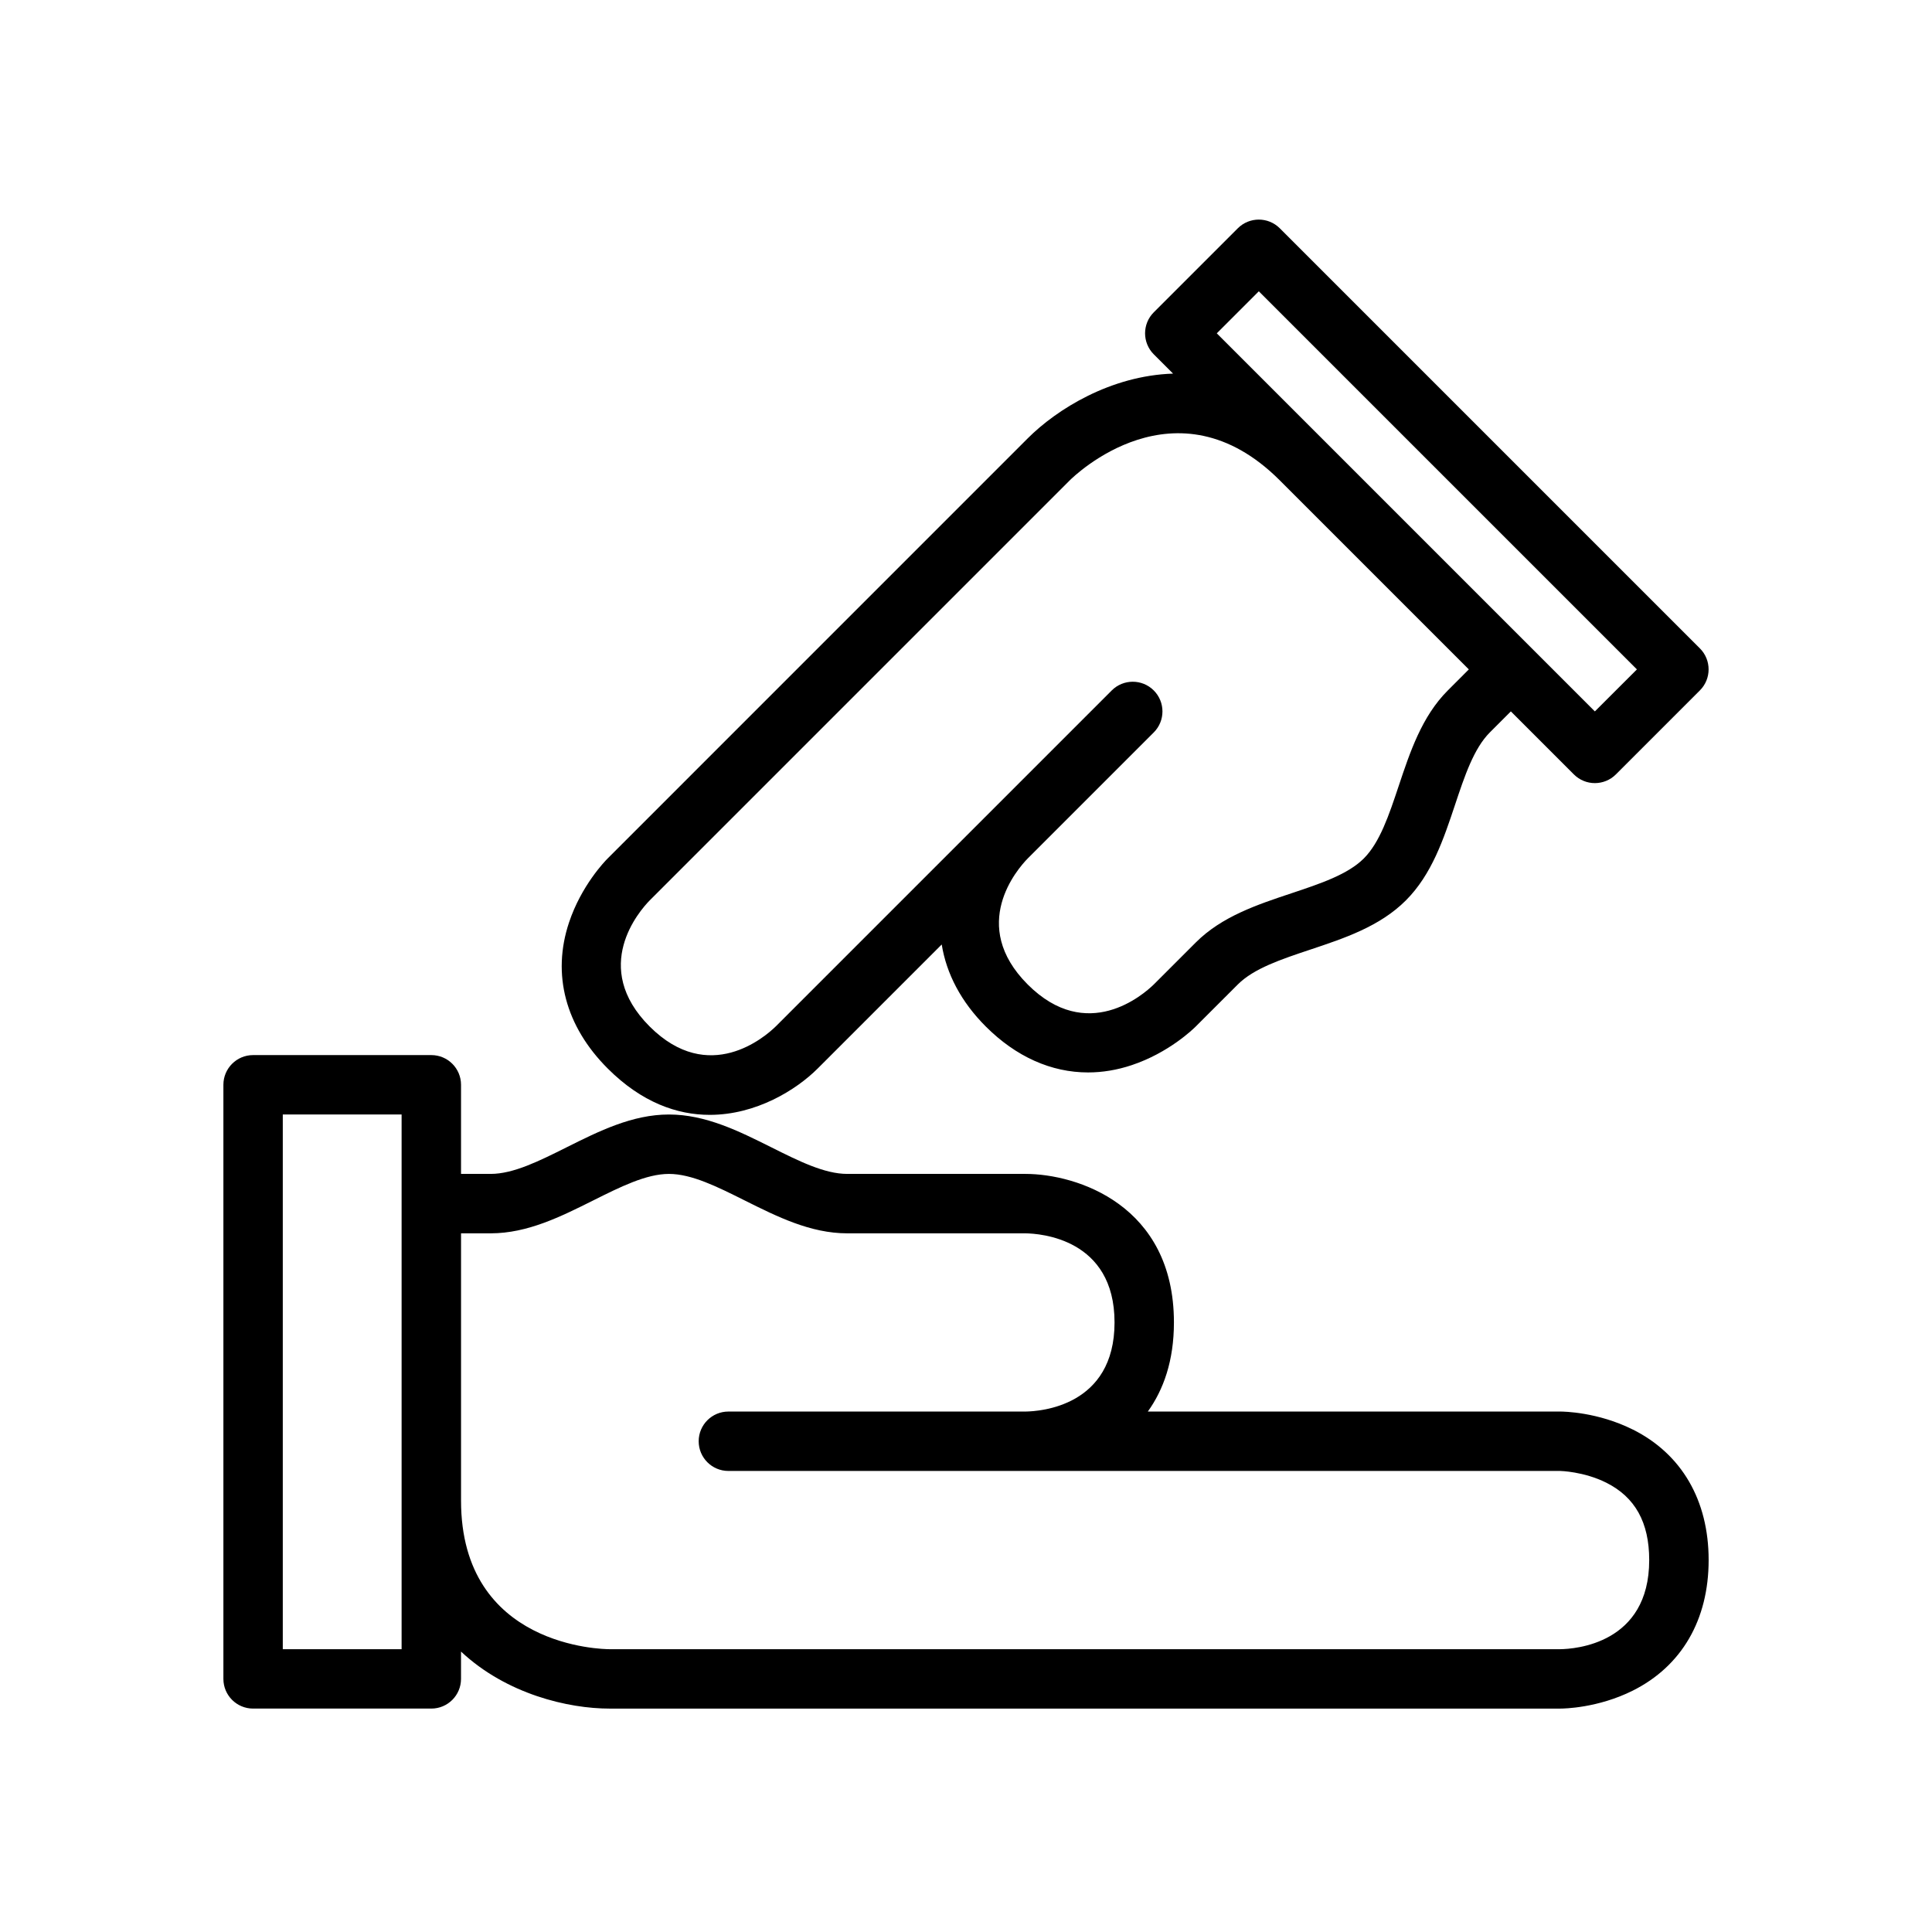 <?xml version="1.0" encoding="UTF-8"?>
<!-- Uploaded to: SVG Repo, www.svgrepo.com, Generator: SVG Repo Mixer Tools -->
<svg fill="#000000" width="800px" height="800px" version="1.1" viewBox="144 144 512 512" xmlns="http://www.w3.org/2000/svg">
 <g>
  <path d="m576.7 522.84c-9.266-4.633-18.27-4.766-19.266-4.766h-109.25c4.16-5.789 6.918-13.469 6.918-23.617 0-31.133-25.746-39.359-39.359-39.359h-47.23c-6.016 0-12.855-3.422-20.094-7.043-8.559-4.277-17.41-8.699-27.141-8.699-9.73 0-18.582 4.426-27.141 8.703-7.242 3.621-14.078 7.035-20.09 7.039h-7.871v-23.617c0-4.348-3.523-7.871-7.871-7.871h-47.234c-4.348 0-7.871 3.523-7.871 7.871v157.44c0 4.348 3.523 7.871 7.871 7.871h47.23c4.348 0 7.871-3.523 7.871-7.871v-7.238c12.086 11.328 28.48 15.113 39.363 15.113h251.91c1.008 0 10-0.133 19.266-4.766 12.953-6.481 20.094-18.766 20.094-34.598 0-15.828-7.141-28.117-20.098-34.594zm-326.27-59.867v118.08h-31.488v-141.7h31.488zm307.01 118.08h-251.9c-1.605 0-39.359-0.445-39.359-39.359v-70.848h7.875c9.727-0.004 18.574-4.43 27.125-8.703 7.246-3.621 14.086-7.043 20.102-7.043s12.855 3.422 20.094 7.043c8.559 4.277 17.41 8.703 27.141 8.703h47.191c3.949 0.047 23.656 1.395 23.656 23.613 0 22.223-19.707 23.57-23.617 23.617h-78.719c-4.348 0-7.871 3.523-7.871 7.871 0 4.348 3.523 7.871 7.871 7.871h220.41c0.062 0 6.281 0.133 12.223 3.102 7.672 3.836 11.395 10.547 11.395 20.516 0 22.227-19.707 23.57-23.617 23.617z"/>
  <path d="m483.16 204.5c-3.074-3.074-8.055-3.074-11.133 0l-22.266 22.266c-3.074 3.074-3.074 8.055 0 11.133l5.113 5.113c-16.555 0.535-30.82 9.457-38.512 17.152l-111.32 111.33c-0.703 0.703-6.977 7.16-10.25 16.988-4.582 13.746-0.945 27.48 10.25 38.676 9.055 9.055 18.449 12.293 27.043 12.293 12.301 0 22.953-6.625 28.621-12.293l32.859-32.859c1.25 7.769 5.129 15.188 11.668 21.73 8.039 8.043 17.387 12.18 27.105 12.18 3.816 0 7.691-0.637 11.566-1.93 9.828-3.273 16.285-9.547 16.988-10.25l11.137-11.133c4.254-4.254 11.508-6.672 19.191-9.234 9.074-3.023 18.457-6.152 25.34-13.035 6.879-6.879 10.012-16.266 13.039-25.348 2.559-7.68 4.981-14.934 9.227-19.184l5.566-5.566 16.699 16.699c1.539 1.539 3.551 2.305 5.566 2.305s4.027-0.77 5.566-2.305l22.266-22.266c3.074-3.074 3.074-8.055 0-11.133zm44.527 122.47c-6.871 6.875-9.996 16.258-13.023 25.332-2.562 7.684-4.984 14.941-9.238 19.195-4.25 4.25-11.504 6.668-19.184 9.23-9.078 3.023-18.465 6.152-25.348 13.039l-11.105 11.102c-2.828 2.762-17.723 15.738-33.43 0.031-15.715-15.715-2.734-30.605 0-33.398l33.398-33.398c3.074-3.074 3.074-8.055 0-11.133-3.074-3.074-8.055-3.074-11.133 0l-89.027 89.027c-2.824 2.762-17.727 15.738-33.434 0.031-15.715-15.715-2.734-30.605 0-33.398l111.33-111.33c1.137-1.133 28.145-27.523 55.664 0l50.098 50.098zm38.969 5.559-16.691-16.691c-0.004-0.004-0.004-0.008-0.008-0.012-0.004-0.004-0.008-0.004-0.012-0.008l-83.484-83.484 11.137-11.137 100.2 100.2z"/>
 </g>
</svg>